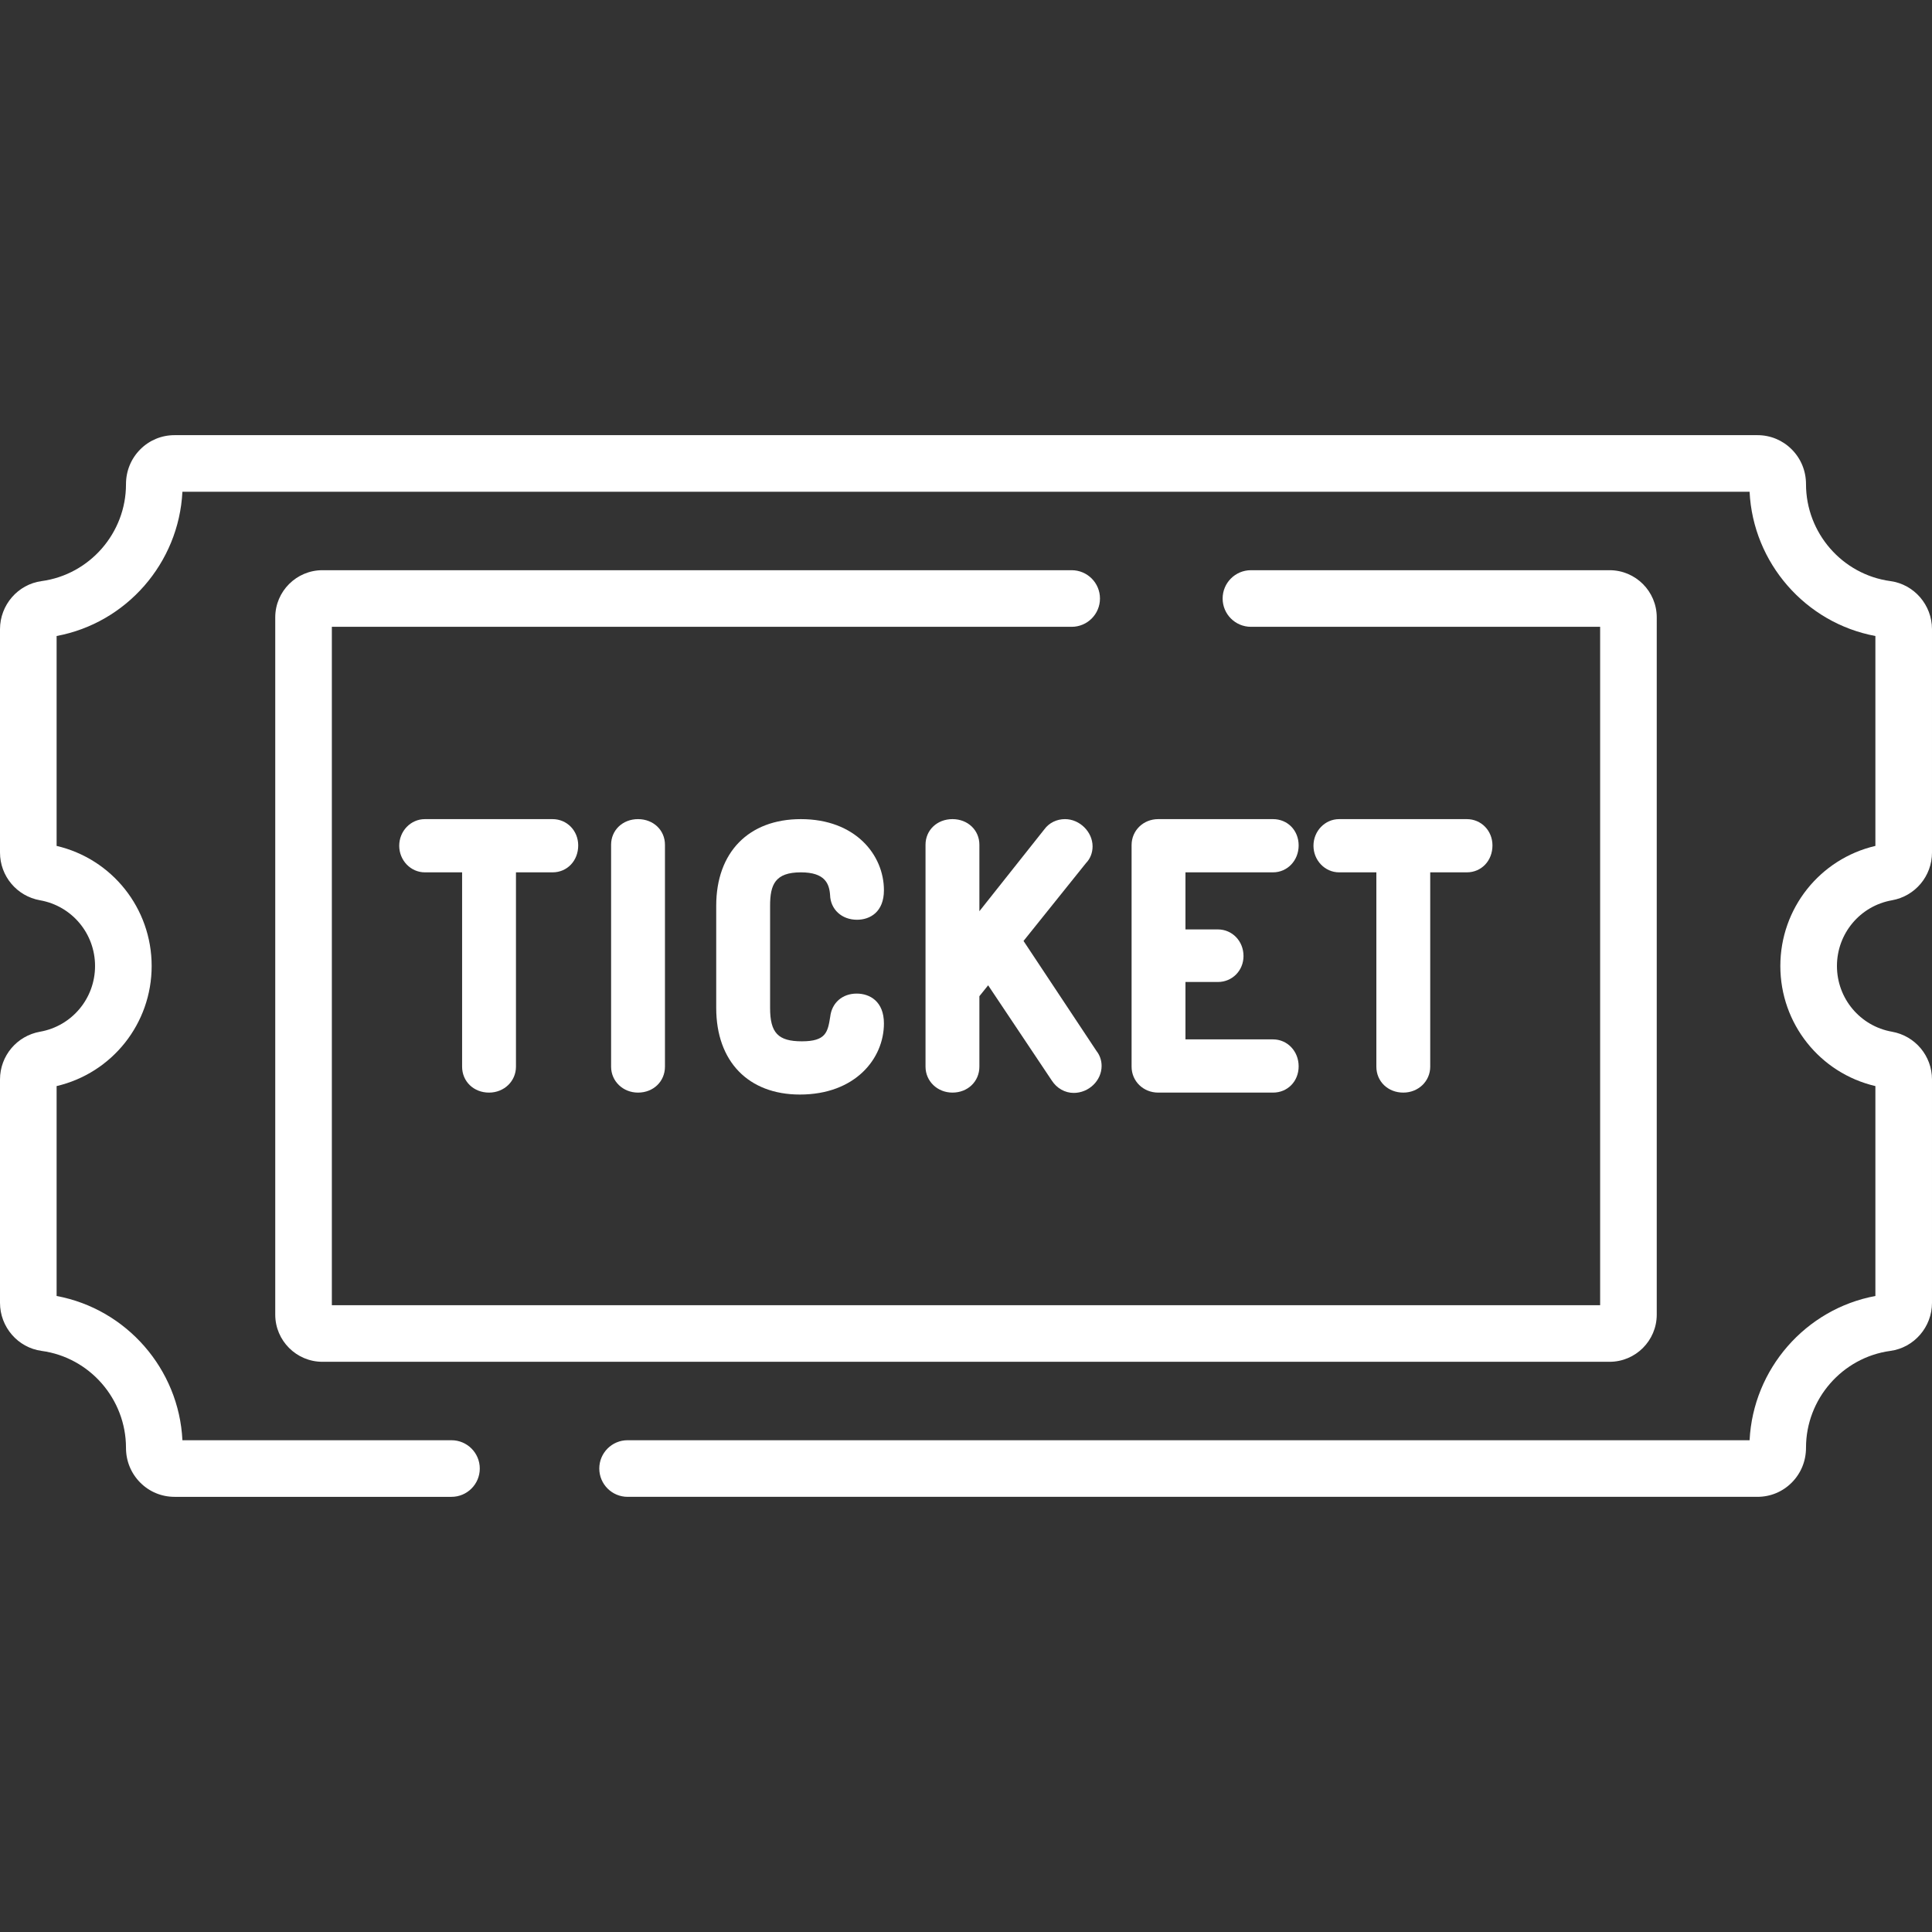 <?xml version="1.0"?>
<svg xmlns="http://www.w3.org/2000/svg" xmlns:xlink="http://www.w3.org/1999/xlink" version="1.1" id="Capa_1" x="0px" y="0px" viewBox="0 0 512.001 512.001" style="enable-background:new 0 0 512.001 512.001;" xml:space="preserve" width="512px" height="512px" class=""><rect x="0" y="0" width="512.001" height="512.001" fill="#333333" stroke="none"/><g><g>
	<g>
		<path d="M501.388,273.415c-8.446-1.493-14.576-8.818-14.576-17.416s6.129-15.922,14.575-17.415    c6.149-1.088,10.613-6.41,10.613-12.653v-59.196c0-6.408-4.738-11.884-11.023-12.737c-12.751-1.73-22.366-12.758-22.366-25.693    c0.006-3.493-1.341-6.769-3.794-9.224c-2.419-2.423-5.639-3.759-9.063-3.759H46.244c-3.425,0-6.644,1.335-9.063,3.759    c-2.451,2.455-3.799,5.731-3.793,9.268c0,12.893-9.615,23.92-22.366,25.65C4.739,154.852,0,160.327,0,166.735v59.196    c0,6.244,4.463,11.565,10.613,12.653c8.446,1.493,14.576,8.818,14.576,17.416s-6.13,15.923-14.576,17.416    C4.463,274.504,0,279.825,0,286.069v59.196c0,6.408,4.739,11.884,11.023,12.737c12.751,1.73,22.366,12.758,22.366,25.693    c-0.006,3.493,1.341,6.769,3.793,9.224c2.419,2.423,5.639,3.759,9.063,3.759h73.402c4.143,0,7.501-3.358,7.501-7.501    c0-4.144-3.359-7.501-7.501-7.501H48.342c-0.914-18.844-14.815-34.781-33.339-38.224v-55.628    c14.7-3.44,25.189-16.546,25.189-31.824c0-15.278-10.489-28.384-25.189-31.825v-55.628c18.505-3.439,32.396-19.347,33.337-38.224    h415.319c0.914,18.844,14.815,34.781,33.34,38.224v55.628c-14.701,3.439-25.19,16.545-25.19,31.824    c0,15.279,10.488,28.385,25.19,31.824v55.628c-18.506,3.438-32.397,19.347-33.337,38.224H166.319    c-4.143,0-7.501,3.358-7.501,7.501c0,4.144,3.359,7.501,7.501,7.501h299.436c3.425,0,6.644-1.335,9.063-3.759    c2.452-2.455,3.8-5.731,3.794-9.267c0-12.893,9.615-23.92,22.367-25.65c6.283-0.854,11.022-6.329,11.022-12.737v-59.196    C512.001,279.825,507.537,274.503,501.388,273.415z" data-original="#000000" class="active-path" data-old_color="#000000" fill="#FFFFFF"/>
	</g>
</g><g>
	<g>
		<path d="M426.554,151.11h-95.042c-4.144,0-7.501,3.357-7.501,7.501s3.358,7.501,7.501,7.501h92.542v179.776H87.946V166.112    h196.058c4.144,0,7.501-3.357,7.501-7.501s-3.358-7.501-7.501-7.501H85.445c-6.894,0-12.502,5.608-12.502,12.502v184.777    c0,6.894,5.608,12.502,12.502,12.502h341.109c6.894,0,12.502-5.608,12.502-12.502V163.612    C439.056,156.718,433.449,151.11,426.554,151.11z" data-original="#000000" class="active-path" data-old_color="#000000" fill="#FFFFFF"/>
	</g>
</g><g>
	<g>
		<path d="M146.436,217.077h-33.843c-3.747,0-6.795,3.164-6.795,7.052s3.048,7.052,6.795,7.052h9.87v51.49    c0,3.923,3.068,6.881,7.138,6.881c4.002,0,7.137-3.022,7.137-6.881v-51.49h9.699c3.875,0,6.796-3.068,6.796-7.137    C153.232,220.137,150.247,217.077,146.436,217.077z" data-original="#000000" class="active-path" data-old_color="#000000" fill="#FFFFFF"/>
	</g>
</g><g>
	<g>
		<path d="M169.084,217.077c-4.069,0-7.138,2.921-7.138,6.796v58.798c0,3.858,3.135,6.881,7.138,6.881    c4.069,0,7.137-2.958,7.137-6.881v-58.798C176.221,219.999,173.152,217.077,169.084,217.077z" data-original="#000000" class="active-path" data-old_color="#000000" fill="#FFFFFF"/>
	</g>
</g><g>
	<g>
		<path d="M227.027,263.312c-3.81,0-6.6,2.461-7.012,6.149c-0.649,4.056-1.099,6.499-7.517,6.499c-6.293,0-8.416-2.231-8.416-8.844    v-27.091c0.001-5.6,1.336-8.843,8.161-8.843c6.395,0,7.52,3.006,7.735,5.983c0.107,3.826,3.075,6.58,7.135,6.58    c3.451,0,7.137-2.054,7.137-7.82c0-9.365-7.559-18.847-22.008-18.847c-13.838,0-22.436,8.793-22.436,22.949v27.091    c0,14.154,8.498,22.948,22.179,22.948c14.616,0,22.265-9.481,22.265-18.846C234.25,265.389,230.519,263.312,227.027,263.312z" data-original="#000000" class="active-path" data-old_color="#000000" fill="#FFFFFF"/>
	</g>
</g><g>
	<g>
		<path d="M290.601,278.551l-19.355-29.187l16.55-20.631c1.121-1.144,1.75-2.715,1.75-4.433c0-3.849-3.416-7.224-7.309-7.224    c-2.199,0-4.215,0.995-5.45,2.677l-17.239,21.731v-17.612c0-3.875-3.068-6.796-7.137-6.796c-4.069,0-7.138,2.921-7.138,6.796    v58.798c0,3.858,3.135,6.881,7.138,6.881c4.069,0,7.137-2.958,7.137-6.881v-18.665l2.321-2.888l16.862,25.225    c1.327,2.064,3.494,3.294,5.814,3.294c4.008,0,7.394-3.268,7.394-7.137C291.939,281.025,291.468,279.647,290.601,278.551z" data-original="#000000" class="active-path" data-old_color="#000000" fill="#FFFFFF"/>
	</g>
</g><g>
	<g>
		<path d="M337.36,275.448H314.16v-15.21h8.587c3.812,0,6.796-3.021,6.796-6.88c0-3.955-2.984-7.052-6.796-7.052h-8.587V231.18    h23.201v0.001c3.812,0,6.796-3.135,6.796-7.137c0-3.972-2.921-6.967-6.796-6.967h-30.425c-3.955,0-7.052,3.022-7.052,6.882v58.712    c0,3.858,3.097,6.881,7.052,6.881h30.425c3.875,0,6.796-2.995,6.796-6.967C344.156,278.583,341.172,275.448,337.36,275.448z" data-original="#000000" class="active-path" data-old_color="#000000" fill="#FFFFFF"/>
	</g>
</g><g>
	<g>
		<path d="M388.724,217.077h-33.843c-3.748,0-6.796,3.164-6.796,7.052s3.048,7.052,6.796,7.052h9.87v51.49    c0,3.923,3.068,6.881,7.137,6.881c4.003,0,7.138-3.022,7.138-6.881v-51.49h9.698c3.875,0,6.796-3.068,6.796-7.137    C395.521,220.137,392.535,217.077,388.724,217.077z" data-original="#000000" class="active-path" data-old_color="#000000" fill="#FFFFFF"/>
	</g>
</g></g> </svg>
